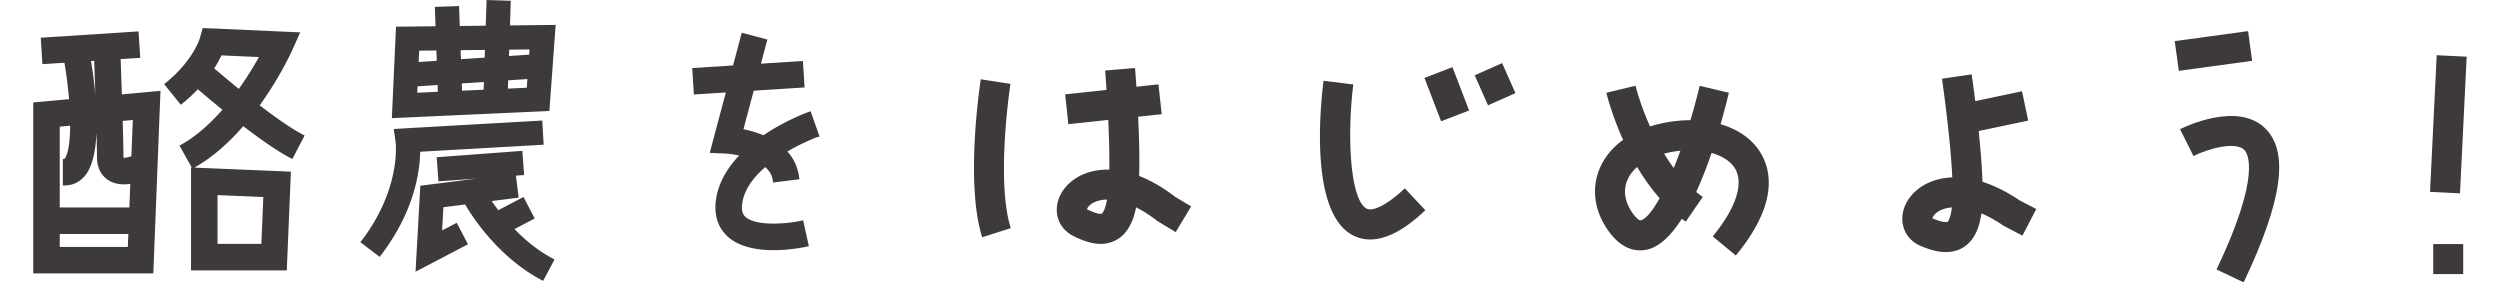 <svg version="1.1" id="レイヤー_1" xmlns="http://www.w3.org/2000/svg" x="0" y="0" width="500" height="56.475" xml:space="preserve"><style>.st0{fill:#3d3a39}</style><path class="st0" d="M227.831 35.188c.109-3.631-.018-7.994-.201-11.847l4.705-.505-.639-5.966-4.414.473a246.417 246.417 0 00-.277-3.739l-5.979.499c.004.049.13 1.574.283 3.881l-8.277.887.639 5.966 7.98-.854c.152 3.268.259 6.854.209 9.943-2.656-.062-4.58.617-5.662 1.145-2.973 1.45-4.826 4.082-4.838 6.869-.012 2.253 1.229 4.222 3.314 5.265 1.492.746 3.457 1.569 5.477 1.569 1.055 0 2.125-.225 3.15-.801 2.314-1.301 3.385-3.849 3.922-6.503 1.289.647 2.719 1.541 4.295 2.759l3.623 2.198 3.088-5.146-3.186-1.91c-2.634-2.017-5.046-3.345-7.212-4.183zm-7.469 7.553c-.006.003-.664.261-2.98-.894.088-.286.467-.887 1.379-1.351.428-.218 1.307-.56 2.643-.581-.434 2.41-1.034 2.822-1.042 2.826zm176.133-6.374c-.1-3.117-.406-6.764-.759-10.159l9.905-2.086-1.236-5.871-9.355 1.97c-.375-2.995-.683-5.11-.717-5.345l-5.938.869c.022.134 1.691 11.621 2.063 19.732-2.654.104-4.533.899-5.582 1.494-2.873 1.631-4.561 4.372-4.402 7.154.131 2.25 1.49 4.138 3.637 5.05 1.414.601 3.23 1.241 5.084 1.241 1.211 0 2.436-.273 3.574-1.009 2.229-1.441 3.139-4.051 3.51-6.733 1.326.566 2.811 1.369 4.457 2.486l3.754 1.97 2.762-5.327-3.297-1.709c-2.755-1.849-5.245-3.024-7.46-3.727zm-6.984 8.003c-.008.002-.645.303-3.031-.707.07-.292.41-.914 1.291-1.435.414-.244 1.272-.64 2.604-.744-.284 2.432-.858 2.881-.864 2.886zM202.089 16.776l-5.93-.921c-.131.843-3.17 20.765.281 31.594l5.717-1.821c-3.021-9.482-.099-28.658-.068-28.852zM24.128 11.823l3.923-.252-.342-5.291L8.148 7.542l.342 5.29 4.392-.283c.412 2.37.73 4.876.927 7.287l-7.159.651v34.199h24.013l1.432-36.514-7.721.703a2741.06 2741.06 0 00-.246-7.052zM11.95 46.798h13.716l-.101 2.588H11.95v-2.588zm0-5.301v-16.17l2.079-.188c-.019 3.169-.364 5.671-1.141 6.647h-.322v5.302h.375c1.595 0 2.996-.67 4.053-1.938 1.524-1.83 2.151-5.066 2.308-8.607.055 2.071.092 3.834.092 4.861 0 2.528 1.159 3.863 2.132 4.537.892.619 1.982.932 3.241.932.461 0 .896-.045 1.293-.108l-.186 4.733H11.95zm6.886-29.332c.053 1.464.144 4.012.236 6.822a93.024 93.024 0 00-.868-6.781l.632-.041zm7.44 19.067l-.308.116c-.335.125-.916.204-1.269.221a1.967 1.967 0 01-.006-.166c0-1.429-.066-4.18-.155-7.22L26.56 24l-.284 7.232zm25.661-10.161c4.038-5.597 6.344-10.662 6.513-11.039l1.591-3.557-17.398-.781-2.104-.074-.569 2.022c-.013.045-1.334 4.494-6.85 8.957l-.291.236 3.336 4.121.291-.236a32.031 32.031 0 003.108-2.872 238.28 238.28 0 004.917 4.098c-2.385 2.725-5.16 5.26-8.257 6.994l-.327.183 2.452 4.379-.144-.006v20.586h19.152l.822-19.754-19.295-.805c3.732-2.104 7.011-5.117 9.765-8.288 3.305 2.528 6.779 4.98 9.491 6.395l.332.174 2.452-4.7-.333-.174c-2.397-1.252-5.574-3.501-8.654-5.859zm.334 27.708h-8.764v-9.757l9.156.381-.392 9.376zm-4.505-31.002a244.992 244.992 0 01-4.921-4.103 23.054 23.054 0 001.451-2.599l7.486.336a68.21 68.21 0 01-4.016 6.366zm60.965 11.169l-.275-4.838-27.078 1.537-2.629.162.37 2.609c.013.091 1.175 9.258-6.811 19.723l-.228.299 3.854 2.939.228-.298c6.632-8.692 7.804-16.589 7.876-20.731l24.693-1.402z"/><path class="st0" d="M102.897 45.813l4.049-2.121-2.25-4.293-5.039 2.64a40.609 40.609 0 01-1.311-1.828l5.393-.687-.56-4.396 1.647-.122-.357-4.833-17.133 1.27.357 4.832 7.65-.566-11.278 1.436-.957 17.199 10.486-5.491-2.249-4.294-2.923 1.532.258-4.647 4.344-.554c1.688 2.864 6.826 10.621 15.272 15.108l.331.176 2.273-4.279-.331-.176c-3.036-1.615-5.597-3.768-7.672-5.906zm-.74-45.656L97.313 0l-.168 5.137-5.189.059-.141-3.987-4.844.169.136 3.873-7.907.088-.83 18.289 31.503-1.432 1.259-17.217-9.136.102.161-4.924zm3.68 10.771l-4.041.27.041-1.267 4.076-.046-.076 1.043zm-22.328 6.344l4.012-.267.047 1.353-4.115.187.056-1.273zm8.849-.588l4.418-.295-.051 1.554-4.315.195-.052-1.454zm9.278-.619l3.844-.257-.127 1.741-3.771.172.054-1.656zm-9.448-4.227l-.062-1.798 4.86-.055-.05 1.536-4.748.317zm-4.837.323l-3.619.241.103-2.269 3.443-.039.073 2.067zm74.421 10.219c-.351.123-4.674 1.682-9.076 4.668a21.746 21.746 0 00-4.002-1.205l2.055-7.705 10.172-.649-.338-5.291-8.393.536 1.287-4.828-5.123-1.366-1.746 6.55-8.166.521.338 5.291 6.387-.408-3.223 12.083 3.303.138c.03.002 1.145.076 2.589.385-2.341 2.451-4.175 5.415-4.649 8.898-.516 3.785.973 6.049 2.313 7.28 1.984 1.827 5.098 2.754 9.252 2.754 3.287 0 6.122-.597 6.656-.716l.366-.082-1.149-5.175-.365.081c-1.254.279-3.37.577-5.549.577-2.725 0-4.669-.464-5.621-1.341-.387-.354-.875-1.016-.648-2.662.386-2.835 2.285-5.292 4.611-7.299.791.71 1.369 1.595 1.51 2.719l.047.371 5.26-.657-.047-.371c-.27-2.158-1.148-3.847-2.34-5.18 2.944-1.726 5.57-2.736 5.997-2.896h.31v-.112l.101-.035-1.763-4.998-.356.124zm111.565 19.348c-3.244-1.652-4.002-14.176-2.676-24.836l-5.953-.744c-.77 6.156-2.619 26.581 5.902 30.926a7.454 7.454 0 003.428.819c4.777-.001 9.316-4.246 11.029-5.849l-4.1-4.381c-4.056 3.796-6.605 4.59-7.63 4.065z"/><path transform="rotate(-21.029 289.315 18.84)" class="st0" d="M286.352 14.211h6v9.285h-6z"/><path transform="rotate(-23.961 298.992 16.86)" class="st0" d="M296.019 13.571h5.999v6.566h-5.999z"/><path class="st0" d="M327.103 17.153h.001zm-2.917.701l2.917-.701-.001-.003z"/><path class="st0" d="M344.116 24.843a140.039 140.039 0 001.656-6.296l-5.838-1.387a123.77 123.77 0 01-1.846 6.879c-.941.001-1.91.056-2.898.166a26.346 26.346 0 00-5.188 1.09c-1.976-4.443-2.874-8.042-2.899-8.142l-5.833 1.4c.083.346 1.084 4.406 3.344 9.418-2.062 1.492-3.635 3.365-4.602 5.555-1.809 4.095-1.17 8.745 1.748 12.758 2.713 3.73 5.594 4.049 7.529 3.661 2.618-.524 4.99-2.92 7.078-6.191.26.193.52.388.787.571l3.398-4.943a20.652 20.652 0 01-1.31-.992c1.155-2.517 2.184-5.201 3.07-7.799 2.244.626 3.969 1.768 4.797 3.299 1.631 3.018-.035 7.896-4.568 13.387l4.625 3.82c8.025-9.715 7.27-16.271 5.221-20.06-1.611-2.981-4.54-5.114-8.271-6.194zm-8.264 5.325c.076-.009.152-.016.227-.023a95.877 95.877 0 01-1.328 3.456 37.565 37.565 0 01-1.926-2.872c.948-.25 1.959-.442 3.027-.561zm-7.742 13.894c-.232.045-.828-.386-1.496-1.307-1.652-2.271-2.047-4.688-1.113-6.806.415-.941 1.072-1.797 1.931-2.547 1.271 2.137 2.763 4.271 4.497 6.229-1.438 2.595-2.776 4.223-3.819 4.431z"/><path transform="rotate(-7.765 442.747 10.185)" class="st0" d="M435.286 7.186h14.802v6h-14.802z"/><path class="st0" d="M436.011 25.837l2.68 5.368c3.061-1.518 8.406-2.961 10.16-1.237.664.653 3.518 4.877-5.539 23.931l5.418 2.576c7.75-16.301 9.121-26.085 4.318-30.794-5.488-5.382-15.871-.427-17.037.156z"/><path transform="rotate(-87.203 489.68 24.864)" class="st0" d="M476.004 21.854h27.366v5.999h-27.366z"/><path class="st0" d="M486.644 48.813h6v6h-6z"/></svg>